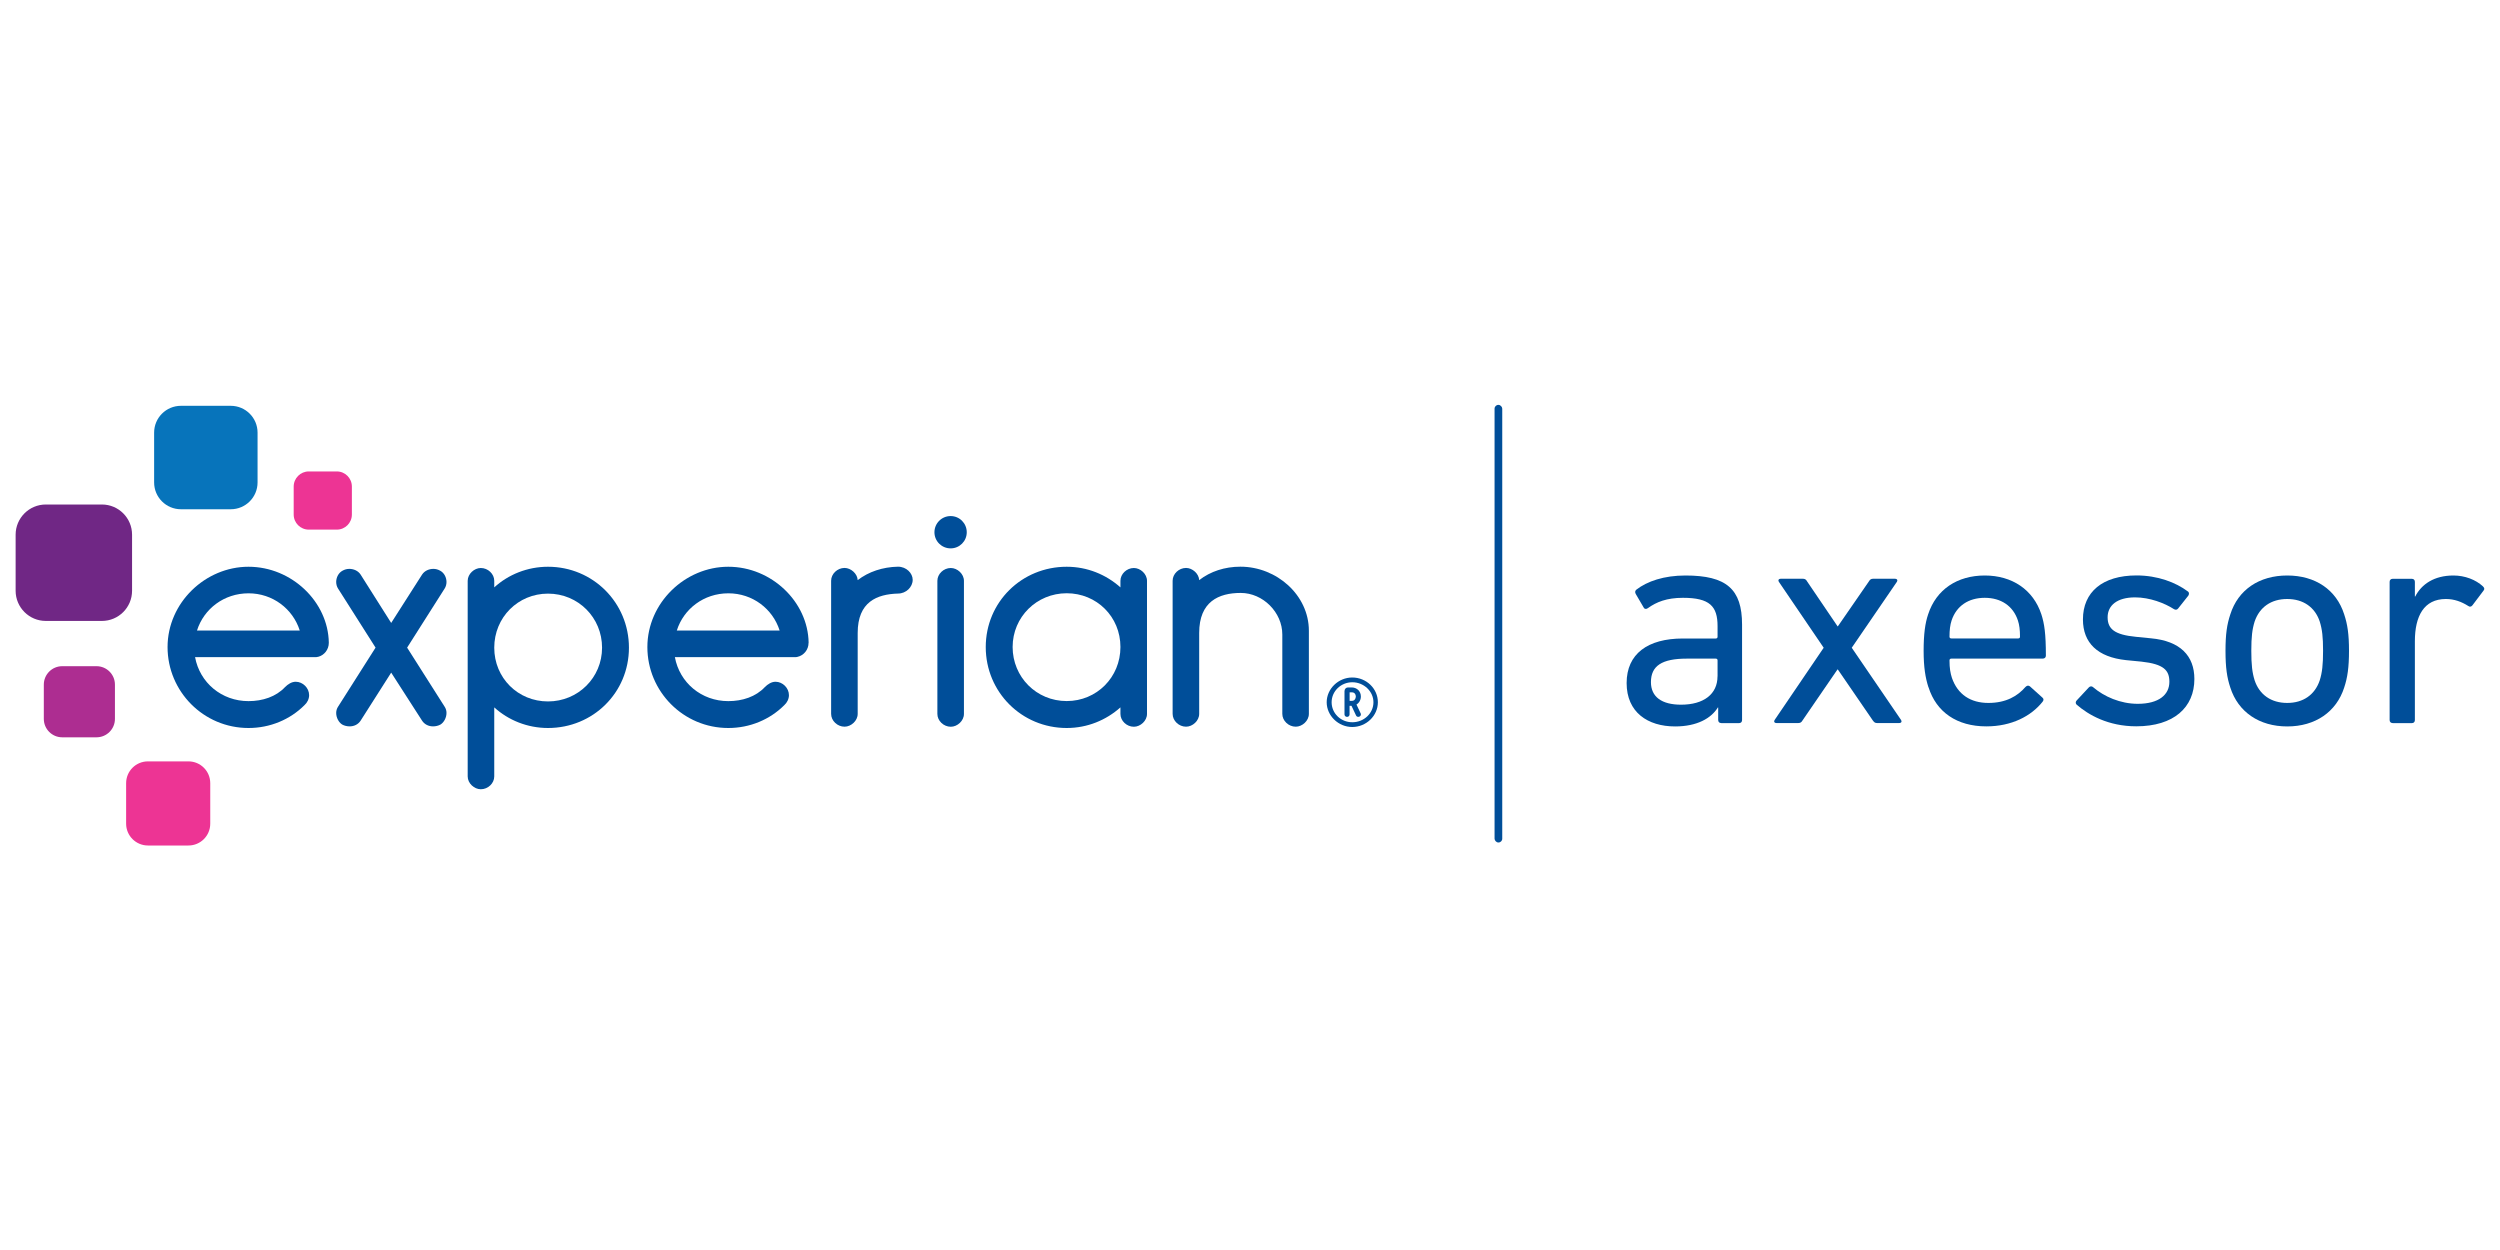 <?xml version="1.0" encoding="UTF-8"?>
<svg id="Logo" xmlns="http://www.w3.org/2000/svg" viewBox="0 0 400 200">
  <defs>
    <style>
      .cls-1 {
        fill: #ed3494;
      }

      .cls-2 {
        fill: #ad2d91;
      }

      .cls-3 {
        fill: #004e99;
      }

      .cls-4 {
        fill: #0774bb;
      }

      .cls-5 {
        fill: #702785;
      }
    </style>
  </defs>
  <rect class="cls-3" x="239.13" y="64.78" width="1.23" height="70.02" rx=".61" ry=".61"/>
  <g>
    <path class="cls-4" d="M36.92,81.48h-7.97c-2.37,0-4.29-1.92-4.29-4.29v-7.97c0-2.37,1.92-4.29,4.29-4.29h7.97c2.37,0,4.29,1.92,4.29,4.29v7.97c0,2.37-1.92,4.29-4.29,4.29Z"/>
    <path class="cls-5" d="M16.3,99.35H7.33c-2.66,0-4.83-2.16-4.83-4.83v-8.97c0-2.66,2.16-4.83,4.83-4.83h8.97c2.67,0,4.83,2.16,4.83,4.83v8.97c0,2.67-2.16,4.83-4.83,4.83Z"/>
    <path class="cls-2" d="M15.44,117.97h-5.48c-1.63,0-2.95-1.32-2.95-2.95v-5.48c0-1.63,1.32-2.95,2.95-2.95h5.48c1.63,0,2.95,1.32,2.95,2.95v5.48c0,1.63-1.32,2.95-2.95,2.95Z"/>
    <path class="cls-1" d="M30.15,135.28h-6.48c-1.92,0-3.49-1.56-3.49-3.49v-6.48c0-1.93,1.56-3.49,3.49-3.49h6.48c1.93,0,3.49,1.56,3.49,3.49v6.48c0,1.93-1.56,3.49-3.49,3.49Z"/>
    <path class="cls-1" d="M53.89,84.74h-4.49c-1.33,0-2.41-1.08-2.41-2.41v-4.48c0-1.33,1.08-2.42,2.41-2.42h4.49c1.33,0,2.41,1.08,2.41,2.42v4.48c0,1.33-1.08,2.41-2.41,2.41Z"/>
    <path class="cls-3" d="M152.1,87.74c1.43,0,2.58-1.15,2.58-2.58s-1.15-2.59-2.58-2.59-2.59,1.16-2.59,2.59,1.16,2.58,2.59,2.58Z"/>
    <path class="cls-3" d="M57.69,115.32c-.4.6-1.05.9-1.75.9-.4,0-.85-.1-1.2-.3-.55-.35-.95-1.1-.95-1.85,0-.35.1-.7.3-1l6-9.45-6-9.45c-.2-.3-.3-.7-.3-1.05,0-.7.35-1.45,1-1.8.35-.2.7-.3,1.1-.3.7,0,1.4.3,1.8.9l4.9,7.75,4.95-7.75c.4-.6,1.1-.9,1.8-.9.4,0,.75.1,1.1.3.65.35,1,1.1,1,1.8,0,.35-.1.75-.3,1.05l-6,9.45,6,9.45c.2.3.3.65.3,1,0,.75-.4,1.5-.95,1.85-.35.2-.8.3-1.2.3-.7,0-1.35-.3-1.75-.9l-4.95-7.7-4.9,7.7Z"/>
    <path class="cls-3" d="M87.68,94.98c-4.8,0-8.6,3.8-8.6,8.65s3.8,8.6,8.6,8.6,8.65-3.8,8.65-8.6-3.8-8.65-8.65-8.65ZM79.08,93.98c2.25-2.05,5.3-3.3,8.6-3.3,7.2,0,12.95,5.75,12.95,12.95s-5.75,12.85-12.95,12.85c-3.3,0-6.35-1.25-8.6-3.3v11.05c0,1.1-1,2.05-2.15,2.05-1.05,0-2.1-.95-2.1-2.05v-31.3c0-1.1,1.05-2.05,2.1-2.05,1.15,0,2.15.95,2.15,2.05v1.05Z"/>
    <path class="cls-3" d="M137.23,101.27v12.95c0,1.1-1.05,2.05-2.1,2.05-1.15,0-2.15-.95-2.15-2.05v-21.3c0-1.1,1-2.05,2.15-2.05,1,0,2.05.9,2.1,1.95,1.75-1.35,4-2.1,6.45-2.15,1.35,0,2.35,1.05,2.35,2.1,0,1.15-1.05,2.2-2.35,2.2-3.35.1-6.45,1.3-6.45,6.3Z"/>
    <path class="cls-3" d="M152.13,90.88c-1.15,0-2.15.95-2.15,2.05v21.3c0,1.1,1,2.05,2.15,2.05,1.05,0,2.1-.95,2.1-2.05v-21.3c0-1.1-1.05-2.05-2.1-2.05Z"/>
    <path class="cls-3" d="M170.67,112.17c4.8,0,8.6-3.8,8.6-8.65s-3.8-8.6-8.6-8.6-8.65,3.8-8.65,8.6,3.8,8.65,8.65,8.65ZM179.27,92.93c0-1.1,1-2.05,2.15-2.05,1.05,0,2.1.95,2.1,2.05v21.3c0,1.1-1.05,2.05-2.1,2.05-1.15,0-2.15-.95-2.15-2.05v-1.05c-2.3,2.05-5.3,3.3-8.6,3.3-7.2,0-12.95-5.75-12.95-12.95s5.75-12.85,12.95-12.85c3.3,0,6.3,1.25,8.6,3.3v-1.05Z"/>
    <path class="cls-3" d="M205.17,101.52c0-3.55-3.1-6.65-6.65-6.65s-6.65,1.4-6.65,6.4v12.95c0,1.1-1.05,2.05-2.1,2.05-1.15,0-2.15-.95-2.15-2.05v-21.3c0-1.1,1-2.05,2.15-2.05,1,0,2.05.9,2.1,1.95,1.8-1.4,4.1-2.15,6.6-2.15,5.8,0,10.95,4.55,10.95,10.25v13.3c0,1.1-1.05,2.05-2.1,2.05-1.15,0-2.15-.95-2.15-2.05v-12.7Z"/>
    <path class="cls-3" d="M39.76,94.93c3.88,0,7.1,2.49,8.2,5.95h-16.44c1.1-3.47,4.32-5.95,8.25-5.95ZM52.61,102.83c-.1-6.55-5.95-12.15-12.85-12.15s-12.95,5.75-12.95,12.85,5.75,12.95,12.95,12.95c3.45,0,6.65-1.35,8.95-3.65.45-.4.75-1,.75-1.6,0-1.15-1-2.15-2.15-2.15-.65,0-1.25.4-1.7.85-1.45,1.55-3.6,2.25-5.85,2.25-4.3,0-7.8-2.95-8.55-7.04h19.3s.03,0,.04,0h.06s.07-.02.11-.02c.07-.01.15-.02.22-.04.91-.24,1.67-1.12,1.67-2.23Z"/>
    <path class="cls-3" d="M116.54,94.93c3.88,0,7.1,2.49,8.2,5.95h-16.45c1.1-3.47,4.32-5.95,8.25-5.95ZM129.38,102.83c-.1-6.55-5.95-12.15-12.85-12.15s-12.95,5.75-12.95,12.85,5.75,12.95,12.95,12.95c3.45,0,6.65-1.35,8.95-3.65.45-.4.75-1,.75-1.6,0-1.15-1-2.15-2.15-2.15-.65,0-1.25.4-1.7.85-1.45,1.55-3.6,2.25-5.85,2.25-4.3,0-7.8-2.95-8.55-7.04h19.26s.03,0,.04,0h.09c.06,0,.11-.02.17-.03.03,0,.06,0,.09-.02.94-.22,1.74-1.1,1.74-2.25Z"/>
    <path class="cls-3" d="M219.75,112.36c0,1.77-1.52,3.2-3.38,3.2s-3.31-1.44-3.31-3.2,1.48-3.2,3.31-3.2,3.38,1.44,3.38,3.2ZM216.36,108.4c-2.22,0-4.09,1.81-4.09,3.96s1.87,3.96,4.09,3.96,4.1-1.78,4.1-3.96-1.84-3.96-4.1-3.96Z"/>
    <path class="cls-3" d="M216.93,111.44s0,.7-.64.7h-.35v-1.37h.35c.64,0,.64.64.64.67ZM217.03,112.73c.44-.27.71-.75.71-1.29,0-.83-.63-1.45-1.47-1.45h-.59c-.32,0-.56.25-.56.6v3.72c0,.22.18.39.41.39s.4-.17.4-.39v-1.38h.31l.73,1.55c.06.13.2.22.35.22.06,0,.13-.02.18-.04.14-.06.24-.19.24-.34,0-.05,0-.1-.03-.17l-.67-1.42Z"/>
  </g>
  <g>
    <path class="cls-3" d="M275.39,115.69c-.29,0-.48-.19-.48-.48v-2.02h-.05c-1.06,1.73-3.33,3.04-6.84,3.04-4.39,0-7.76-2.27-7.76-6.94s3.37-7.13,9.01-7.13h5.25c.19,0,.29-.1.29-.29v-1.69c0-3.18-1.25-4.53-5.54-4.53-2.6,0-4.24.67-5.59,1.64-.24.19-.53.19-.67-.05l-1.3-2.22c-.14-.29-.1-.48.1-.67,1.74-1.35,4.43-2.27,7.86-2.27,6.56,0,9.06,2.17,9.06,7.86v15.28c0,.29-.19.48-.48.48h-2.84ZM274.81,108.22v-2.55c0-.19-.1-.29-.29-.29h-4.63c-4,0-5.74,1.16-5.74,3.76,0,2.36,1.73,3.61,4.82,3.61,3.62,0,5.83-1.69,5.83-4.53Z"/>
    <path class="cls-3" d="M300.36,115.69c-.34,0-.48-.1-.72-.43l-5.59-8.15h-.05l-5.59,8.15c-.19.34-.39.43-.72.43h-3.42c-.39,0-.48-.24-.34-.48l7.86-11.57-7.18-10.56c-.14-.24-.05-.48.34-.48h3.47c.29,0,.53.05.72.43l4.87,7.18h.05l4.96-7.18c.19-.34.39-.43.68-.43h3.47c.39,0,.48.24.34.48l-7.23,10.56,7.9,11.57c.14.24.05.48-.34.48h-3.47Z"/>
    <path class="cls-3" d="M308.55,109.96c-.48-1.49-.77-3.18-.77-5.83s.24-4.43.72-5.83c1.3-4,4.68-6.22,9.06-6.22s7.76,2.27,9.06,6.22c.48,1.49.72,3.08.72,6.6,0,.29-.19.48-.53.48h-14.6c-.19,0-.29.1-.29.29,0,1.25.14,2.02.39,2.8.92,2.65,2.99,4,5.83,4s4.68-1.11,5.93-2.55c.24-.24.48-.29.72-.1l1.98,1.78c.24.19.24.43.05.67-1.83,2.31-4.96,3.95-9.01,3.95-4.68,0-8-2.27-9.25-6.27ZM322.91,102.15c.19,0,.29-.1.29-.29,0-1.06-.1-1.88-.34-2.6-.77-2.31-2.7-3.61-5.3-3.61s-4.53,1.3-5.3,3.61c-.24.72-.34,1.54-.34,2.6,0,.19.1.29.29.29h10.7Z"/>
    <path class="cls-3" d="M332.26,112.75c-.19-.19-.19-.48,0-.67l1.98-2.12c.19-.19.48-.19.67,0,1.74,1.49,4.34,2.65,7.13,2.65,3.37,0,5.06-1.45,5.06-3.52,0-1.83-.87-2.84-4.48-3.23l-2.46-.24c-4.53-.48-6.89-2.75-6.89-6.51,0-4.39,3.13-7.04,8.58-7.04,3.37,0,6.27,1.11,8.19,2.55.24.14.24.43.1.67l-1.64,2.07c-.19.24-.43.24-.67.1-1.49-.96-3.86-1.88-6.22-1.88-2.89,0-4.39,1.3-4.39,3.18s1.11,2.8,4.53,3.13l2.41.24c4.68.43,6.94,2.8,6.94,6.51,0,4.53-3.28,7.57-9.3,7.57-4.48,0-7.66-1.83-9.54-3.47Z"/>
    <path class="cls-3" d="M356.85,110.01c-.53-1.59-.77-3.18-.77-5.88s.24-4.24.77-5.83c1.25-3.95,4.63-6.22,9.11-6.22s7.86,2.27,9.11,6.22c.53,1.59.77,3.18.77,5.83s-.24,4.29-.77,5.88c-1.25,3.9-4.63,6.22-9.11,6.22s-7.86-2.31-9.11-6.22ZM371.16,108.85c.39-1.25.53-2.51.53-4.72s-.14-3.42-.53-4.68c-.77-2.31-2.65-3.61-5.21-3.61s-4.43,1.3-5.21,3.61c-.39,1.25-.53,2.46-.53,4.68s.14,3.47.53,4.72c.77,2.31,2.65,3.62,5.21,3.62s4.43-1.3,5.21-3.62Z"/>
    <path class="cls-3" d="M382.82,115.69c-.29,0-.48-.19-.48-.48v-22.12c0-.29.19-.48.48-.48h3.08c.29,0,.48.19.48.48v2.36h.05c1.01-1.98,3.04-3.37,6.12-3.37,1.83,0,3.57.67,4.72,1.74.24.24.29.43.1.67l-1.78,2.36c-.19.24-.43.29-.68.1-1.06-.67-2.22-1.11-3.57-1.11-3.52,0-4.96,2.75-4.96,6.75v12.63c0,.29-.19.48-.48.48h-3.08Z"/>
  </g>
</svg>